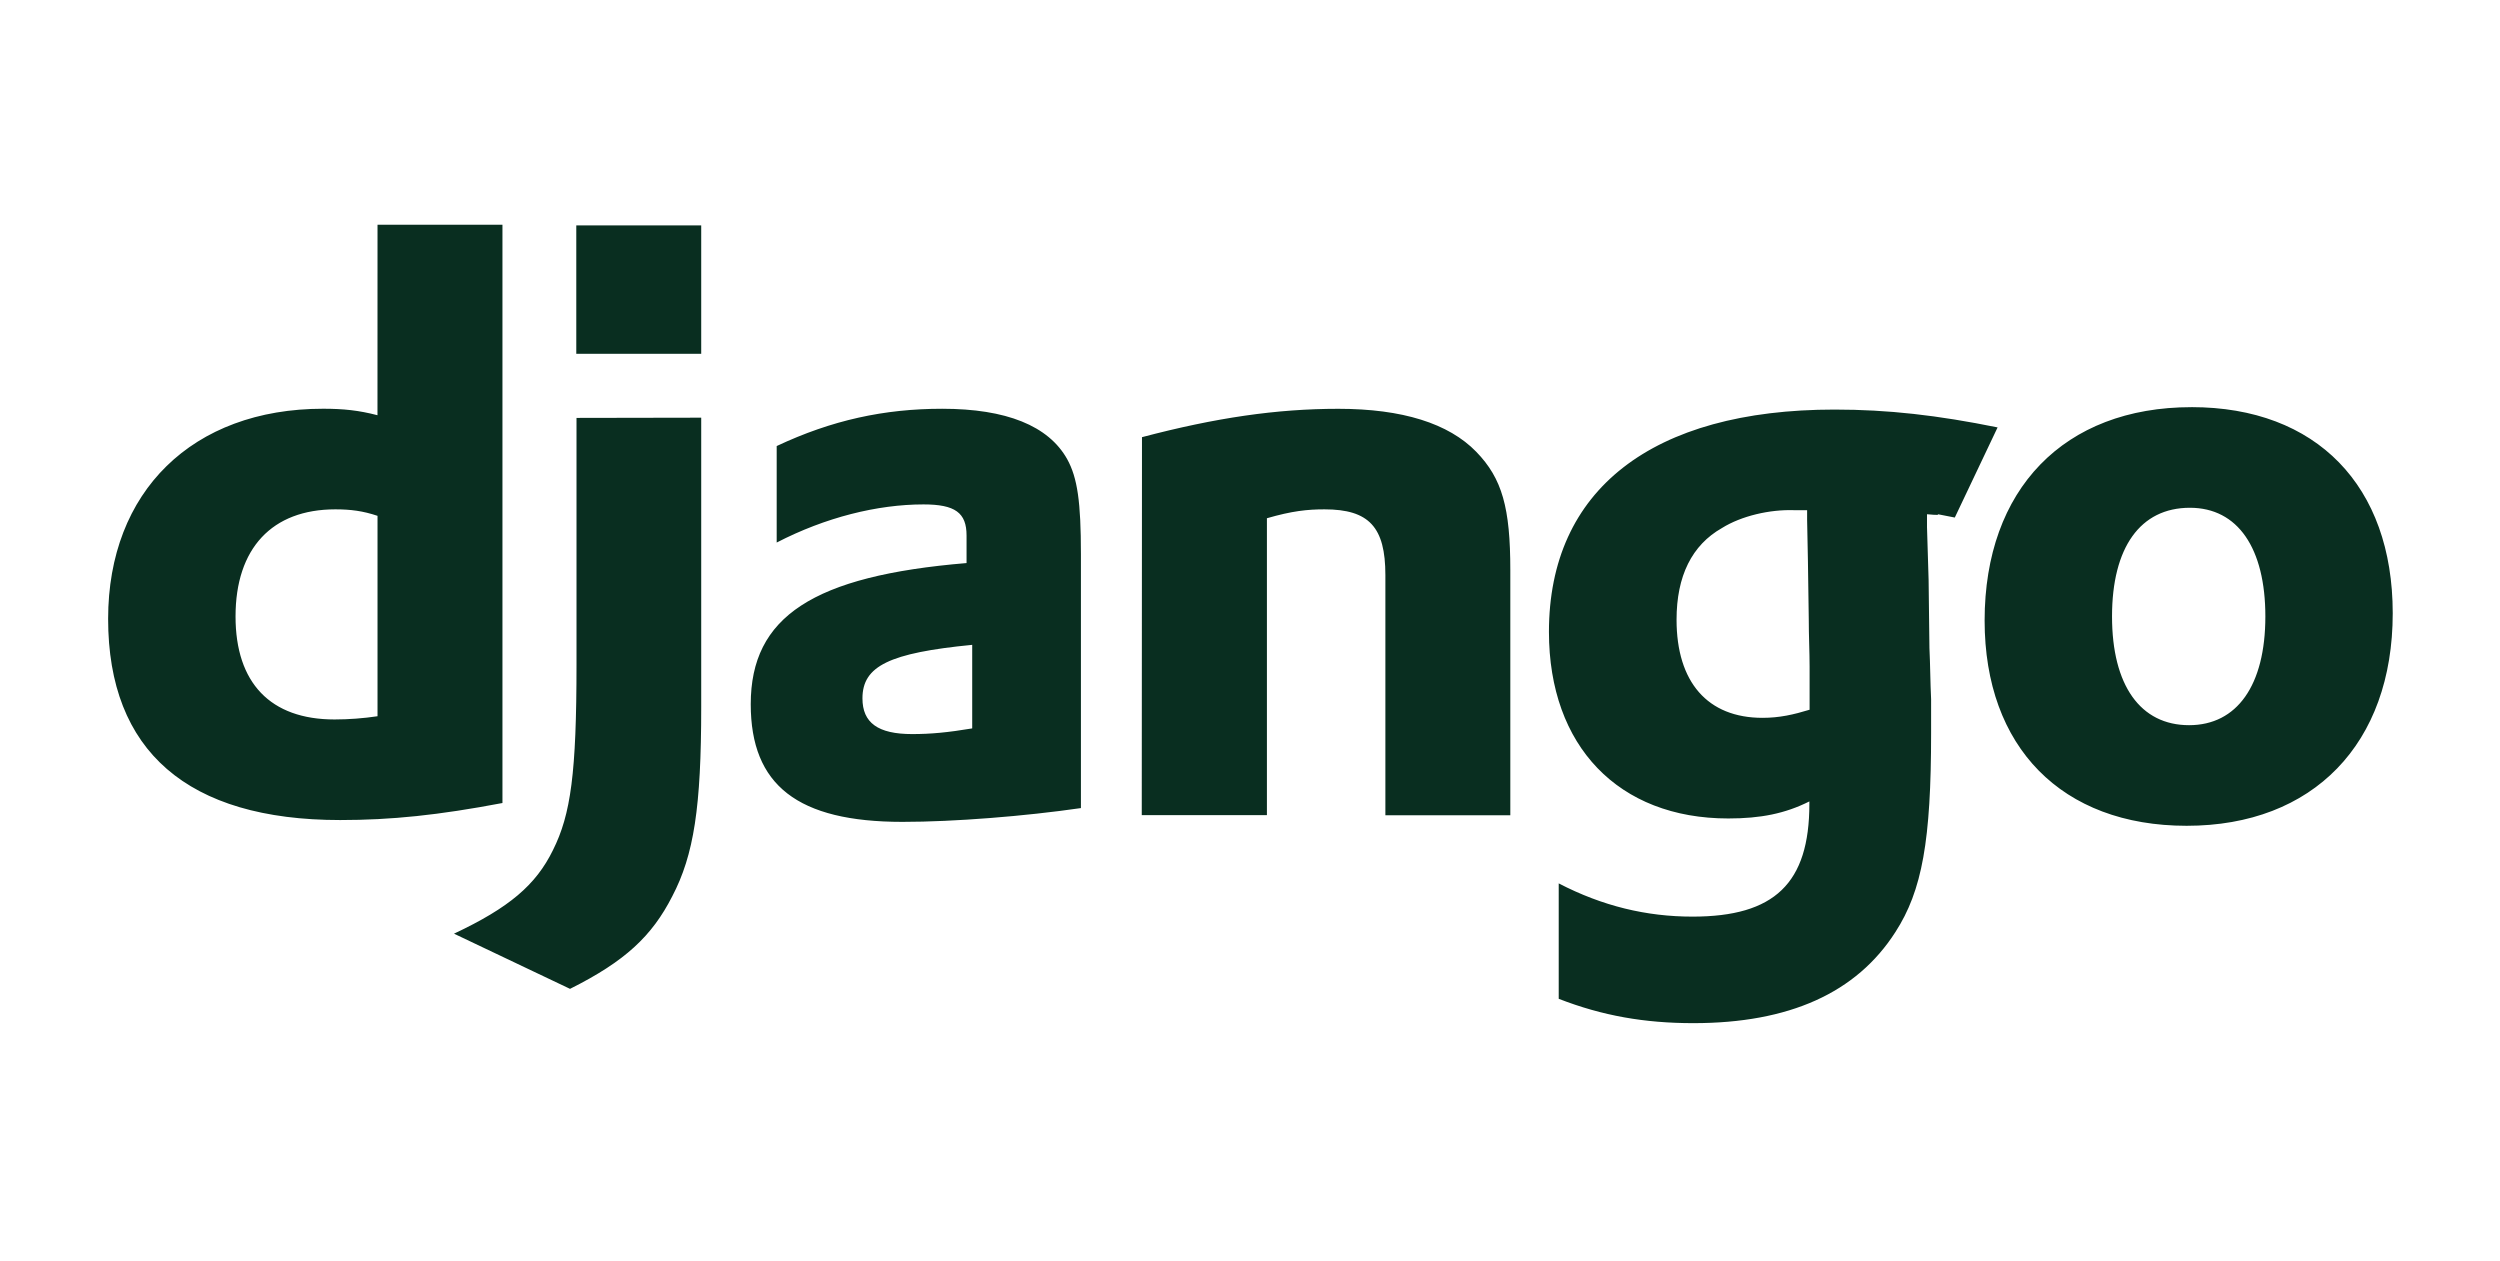 <svg width="111" height="56" viewBox="0 0 111 56" fill="none" xmlns="http://www.w3.org/2000/svg">
<path d="M16.762 9.977H22.309V35.654C19.463 36.194 17.374 36.41 15.104 36.41C8.331 36.41 4.801 33.349 4.801 27.477C4.801 21.821 8.547 18.148 14.347 18.148C15.248 18.148 15.931 18.22 16.76 18.436L16.762 9.977ZM16.762 22.903C16.113 22.686 15.573 22.615 14.889 22.615C12.079 22.615 10.458 24.343 10.458 27.37C10.458 30.323 12.007 31.944 14.852 31.944C15.491 31.943 16.13 31.895 16.762 31.801V22.903ZM31.134 18.545V31.404C31.134 35.836 30.81 37.959 29.847 39.798C28.946 41.563 27.758 42.68 25.309 43.905L20.158 41.455C22.608 40.302 23.795 39.294 24.552 37.744C25.345 36.159 25.597 34.322 25.597 29.495V18.555L31.134 18.545ZM25.587 10.009H31.134V15.709H25.587V10.009ZM34.484 19.805C36.934 18.652 39.265 18.149 41.834 18.149C44.679 18.149 46.553 18.905 47.381 20.383C47.84 21.21 47.993 22.292 47.993 24.598V35.879C45.507 36.239 42.373 36.491 40.068 36.491C35.422 36.491 33.333 34.87 33.333 31.267C33.333 27.377 36.106 25.568 42.915 25V23.775C42.915 22.767 42.409 22.396 41.005 22.396C38.952 22.396 36.648 22.972 34.485 24.089V19.803L34.484 19.805ZM43.166 28.631C39.491 28.991 38.293 29.569 38.293 31.008C38.293 32.089 38.978 32.593 40.5 32.593C41.327 32.593 42.084 32.522 43.166 32.341V28.631ZM50.704 19.41C53.982 18.546 56.684 18.151 59.421 18.151C62.267 18.151 64.321 18.799 65.546 20.06C66.699 21.249 67.058 22.545 67.058 25.319V36.197H61.511V25.533C61.511 23.407 60.79 22.615 58.808 22.615C58.051 22.615 57.367 22.686 56.251 23.01V36.193H50.694L50.704 19.41ZM69.206 39.222C71.151 40.23 73.096 40.698 75.149 40.698C78.787 40.698 80.336 39.222 80.336 35.691V35.583C79.256 36.123 78.175 36.34 76.734 36.34C71.862 36.34 68.773 33.134 68.773 28.055C68.773 21.75 73.348 18.185 81.452 18.185C83.829 18.185 86.028 18.436 88.693 18.977L86.793 22.979C85.316 22.691 86.674 22.94 85.559 22.832V23.408L85.63 25.749L85.667 28.775C85.704 29.532 85.704 30.288 85.741 31.044V32.557C85.741 37.312 85.345 39.544 84.156 41.383C82.427 44.086 79.437 45.428 75.186 45.428C73.025 45.428 71.152 45.103 69.207 44.347V39.232L69.206 39.222ZM80.238 22.652H79.661C78.581 22.615 77.321 22.904 76.456 23.444C75.122 24.201 74.439 25.57 74.439 27.515C74.439 30.288 75.817 31.872 78.257 31.872C79.014 31.872 79.636 31.728 80.346 31.512V29.603C80.346 28.954 80.309 28.224 80.309 27.477L80.272 24.92L80.236 23.083V22.651L80.238 22.652ZM97.304 18.077C102.851 18.077 106.237 21.57 106.237 27.227C106.237 33.019 102.707 36.665 97.087 36.665C91.54 36.665 88.117 33.172 88.117 27.552C88.117 21.716 91.647 18.078 97.303 18.078L97.304 18.077ZM97.195 32.198C99.321 32.198 100.582 30.433 100.582 27.371C100.582 24.338 99.358 22.545 97.232 22.545C95.026 22.545 93.774 24.31 93.774 27.371C93.774 30.433 95.035 32.198 97.195 32.198Z" fill="#092E20"/>
</svg>
